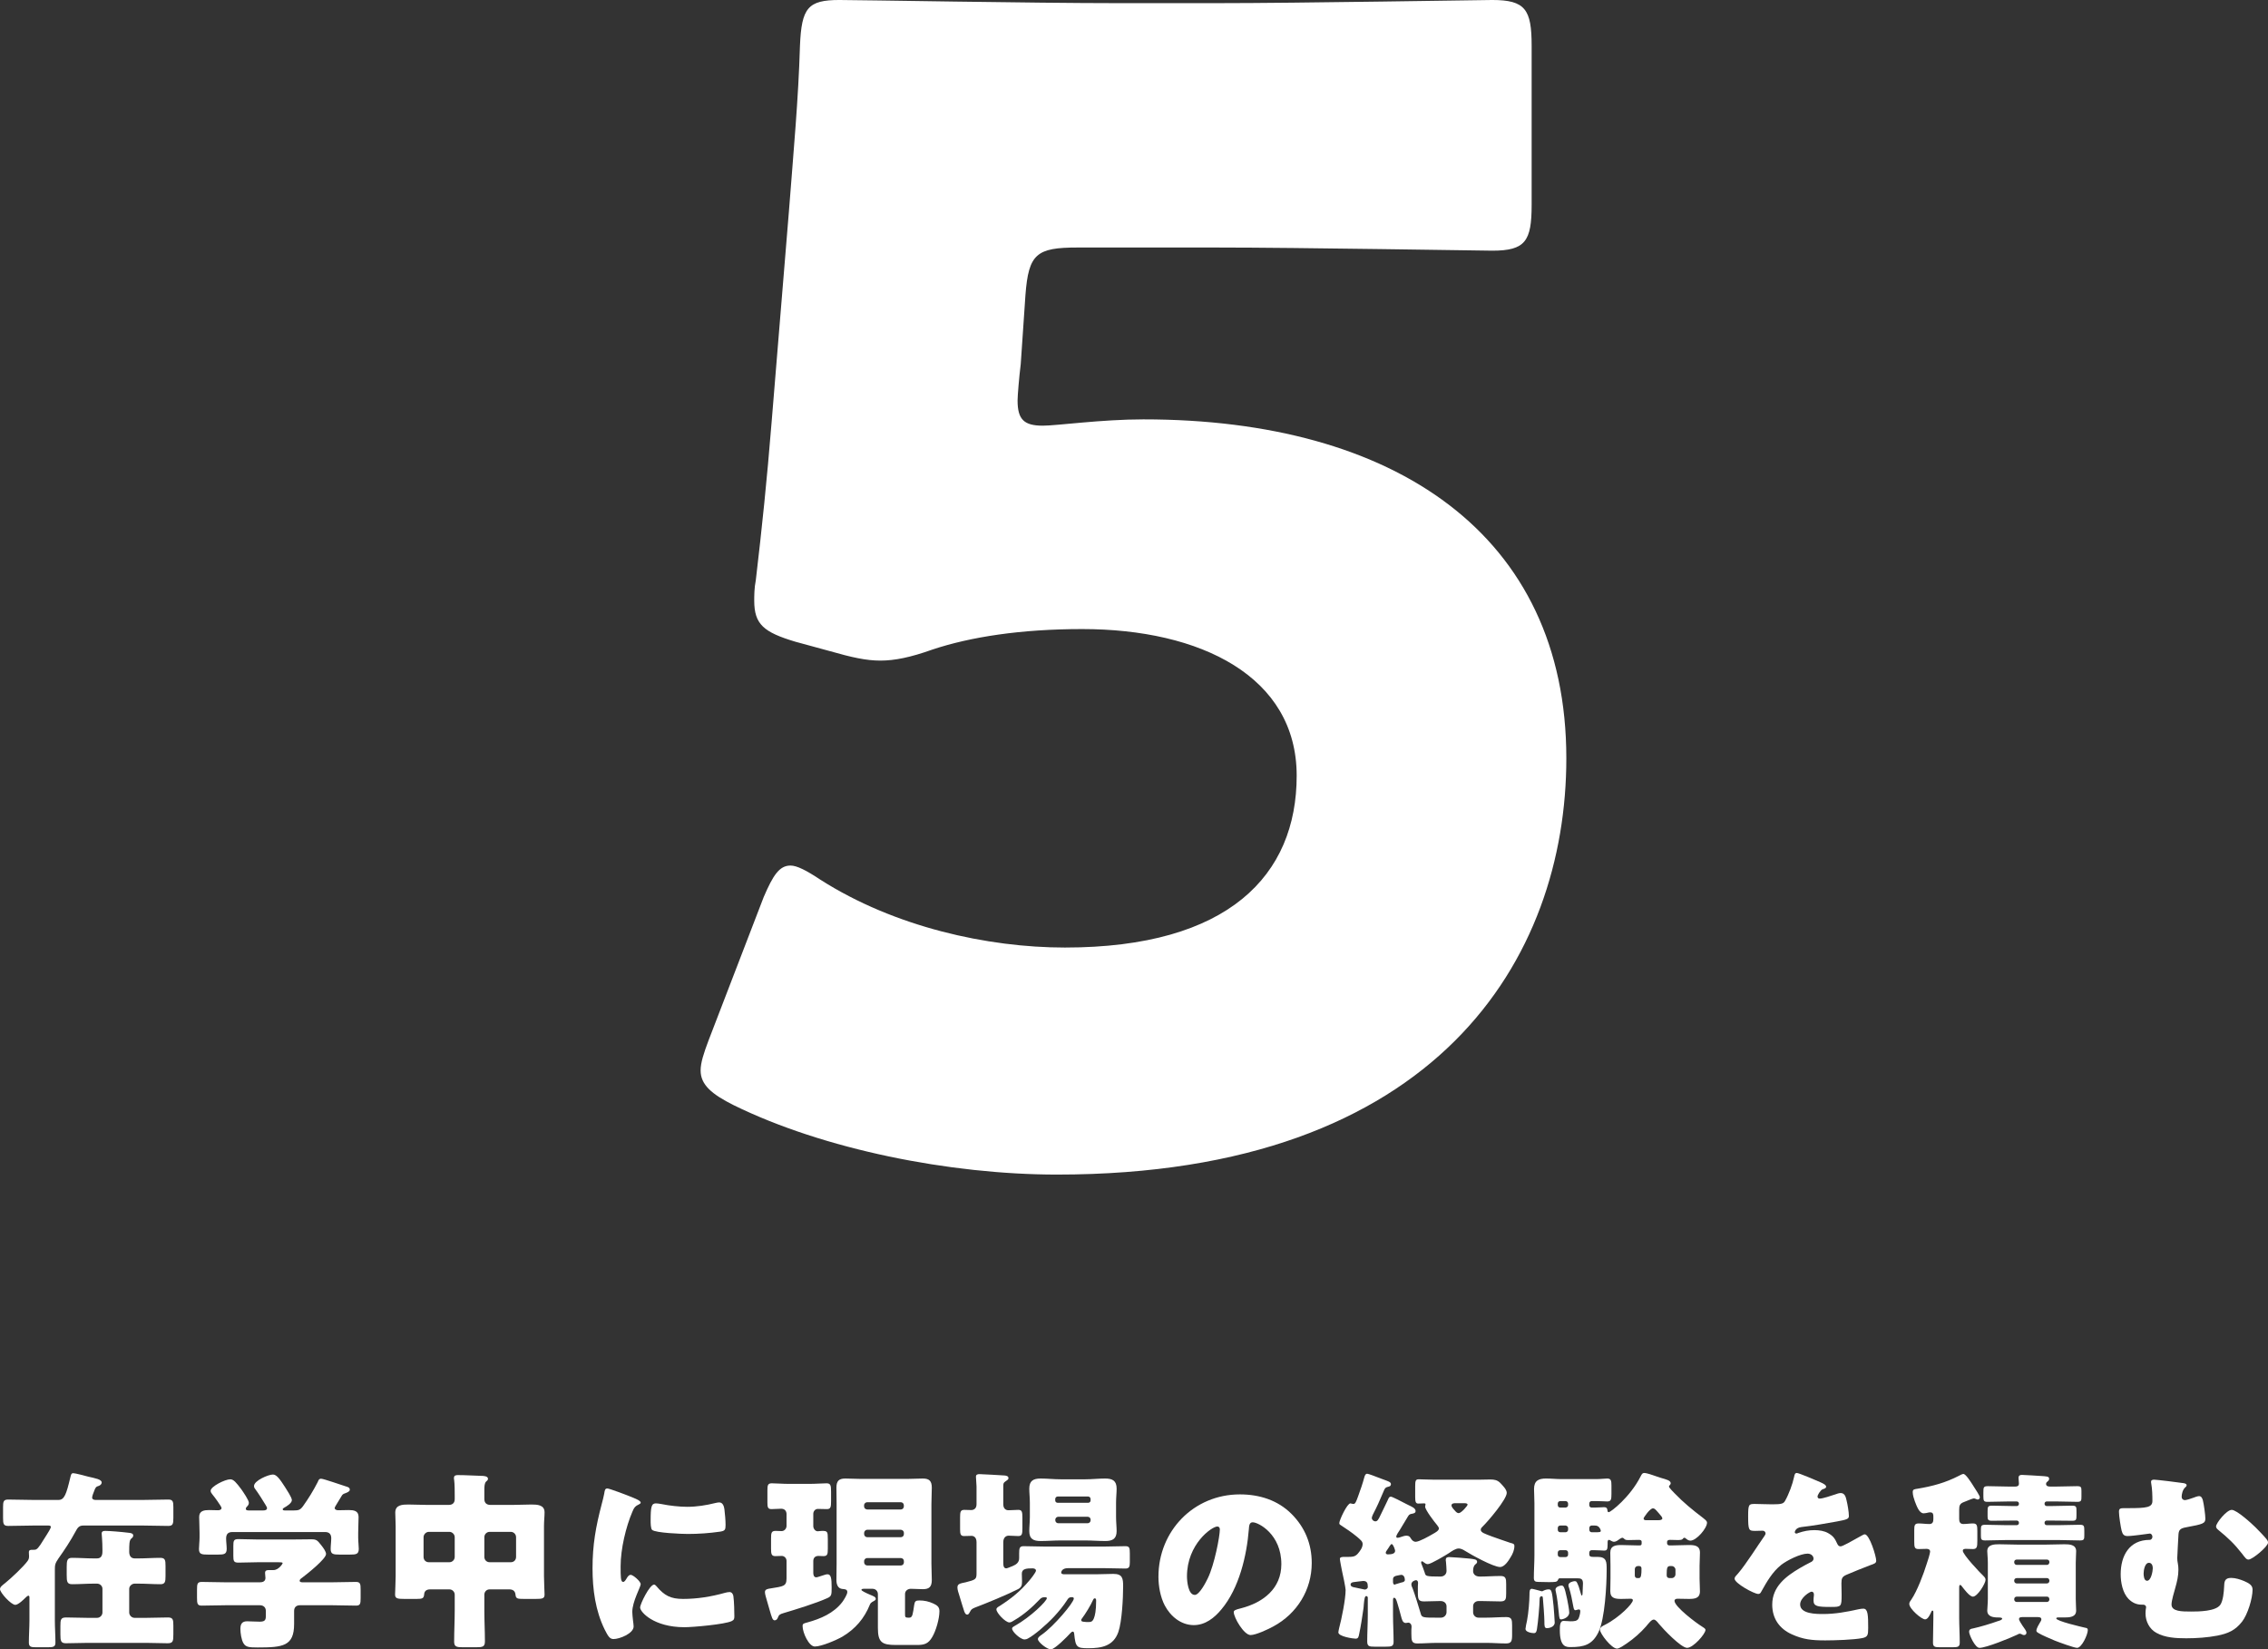 <?xml version="1.0" encoding="UTF-8"?><svg id="_レイヤー_2" xmlns="http://www.w3.org/2000/svg" viewBox="0 0 474.63 345.23"><rect x="0" y="0" width="474.63" height="345.23" fill="#333333" stroke="none"/><defs><style>.cls-1{fill:#fff;}</style></defs><g id="layout"><path class="cls-1" d="M6.92,319.31c-1.72,0-3.48.08-5.2.08-1,0-1.08-.44-1.08-1.72v-2.2c0-1.12.08-1.6,1.04-1.6,1.76,0,3.52.08,5.24.08h5.32c1.24,0,1.64-1.2,2.48-4.72.12-.44.16-.88.6-.88s2.52.56,3.12.72c1.52.36,2.84.56,2.84,1.24,0,.32-.28.56-.56.68-.64.2-.72.28-1.04,1.16-.12.32-.4.96-.4,1.32s.4.48.68.48h10.04c1.72,0,3.48-.08,5.24-.08.96,0,1.04.48,1.04,1.6v2.2c0,1.28-.08,1.72-1.08,1.72-1.72,0-3.48-.08-5.2-.08h-12.6c-.88,0-1.2.52-1.56,1.2-1.08,2-2.32,3.88-3.6,5.68-.72,1.04-.76,1.4-.76,2.36v10.64c0,1.52.12,3.08.12,4.6,0,.92-.44,1-1.68,1h-2.32c-1.12,0-1.56-.08-1.56-1,0-1.52.12-3.08.12-4.6v-4.92c0-.12-.08-.28-.2-.28-.2,0-.52.32-.64.44-.44.44-1.52,1.48-2.12,1.48-.88,0-3.2-2.56-3.2-3.28,0-.48.48-.8,1.08-1.28,1.2-.96,3.84-3.44,4.68-4.6.24-.32.32-.6.32-1,0-.28-.04-.56-.04-.84,0-.52.36-.52.76-.52h.16c.56,0,.76,0,1.48-1.04.32-.48.72-1.12,1.32-2.08.2-.32.88-1.36.88-1.68,0-.24-.32-.28-.48-.28h-3.24ZM29,326.19c1.52,0,3-.12,4.52-.12,1.04,0,1.12.48,1.12,1.68v2.12c0,1.2-.08,1.72-1.08,1.72-1.52,0-3.04-.12-4.56-.12h-.84c-.56,0-1.12.52-1.12,1.08v4.96c0,.6.52,1.12,1.12,1.12h2.48c1.48,0,3-.08,4.52-.08,1.04,0,1.12.48,1.12,1.68v1.88c0,1.4-.08,1.84-1.2,1.84-1.48,0-2.96-.08-4.44-.08h-12.36c-1.48,0-2.96.08-4.48.08-1.08,0-1.16-.52-1.16-1.88v-1.72c0-1.36.08-1.8,1.2-1.8,1.48,0,2.96.08,4.44.08h2.04c.6,0,1.12-.52,1.12-1.12v-4.96c0-.6-.52-1.08-1.12-1.08h-.72c-1.48,0-2.96.12-4.48.12-1.08,0-1.16-.52-1.16-1.92v-1.68c0-1.32.08-1.92,1.12-1.92,1.52,0,3.04.12,4.52.12h.72c1.12,0,1.12-1.08,1.12-1.6,0-2.12-.16-3.32-.16-3.6,0-.48.32-.56.76-.56.88,0,3.36.2,4.96.4.36.04.88.12.88.56,0,.24-.12.44-.4.64-.44.36-.44,1.28-.44,2.76,0,.84.36,1.4,1.16,1.4h.8Z"/><path class="cls-1" d="M69.43,331.19c1.68,0,3.36-.08,5.04-.08.92,0,1,.4,1,1.6v1.8c0,1.16-.08,1.56-.96,1.56-1.72,0-3.4-.08-5.08-.08h-6.64c-.8,0-1.24.44-1.24,1.2v2.72c0,4.64-2.32,4.92-7.64,4.92-1.8,0-2.48-.08-2.96-.88-.44-.72-.64-2.16-.64-3,0-1,.32-1.6,1.4-1.6.76,0,1.6.08,2.64.08s1.28-.32,1.28-1.12v-1.16c0-.72-.52-1.16-1.24-1.16h-7.08c-1.72,0-3.4.08-5.12.08-.88,0-.96-.44-.96-1.6v-1.76c0-1.2.08-1.6,1-1.6,1.68,0,3.36.08,5.08.08h7.08c.6,0,1.16-.2,1.16-.92,0-.24-.08-.76-.08-1.04,0-.56.4-.6.84-.6h.92c1.08,0,1.92-1.32,1.92-1.44,0-.2-.4-.2-.88-.2h-4.32c-1.36,0-2.72.08-4.08.08-.96,0-1.04-.36-1.04-1.44v-2.04c0-1.08.08-1.44,1.04-1.44,1.36,0,2.72.08,4.08.08h7.2c1.32,0,2.68-.04,4-.04,1.12,0,1.28.24,2.08,1.24.44.56,1,1.32,1,1.84,0,1.04-4.04,4.24-5,4.96-.28.2-.52.36-.52.64s.36.32.6.32h6.12ZM70.04,315.63c0,.36.44.48.72.48.72,0,1.44-.04,2.2-.04,1.04,0,2.08.12,2.08,1.44,0,.96-.08,2.12-.08,3.32v1c0,.88.12,1.72.12,2.36,0,1.12-.56,1.2-1.84,1.2h-2.16c-1.32,0-1.88-.08-1.88-1.16,0-.76.12-1.52.12-2.28,0-.84-.44-1.28-1.28-1.28h-19.4c-.92,0-1.32.44-1.32,1.36,0,.72.12,1.44.12,2.16,0,1.12-.56,1.2-1.84,1.2h-2.08c-1.32,0-1.88-.08-1.88-1.16,0-.68.12-1.6.12-2.4v-1c0-1.2-.08-2.36-.08-3.32,0-1.32,1.08-1.44,2.12-1.44.64,0,1.32.04,1.84.04.32,0,.72-.12.72-.48,0-.32-1.6-2.48-1.92-2.84-.2-.24-.36-.48-.36-.76,0-.88,3-2.4,4.12-2.4.68,0,1.28.72,2.32,2.12.36.52,1.56,2.24,1.56,2.8,0,.4-.24.64-.48.88-.08.08-.16.24-.16.36,0,.36.4.36.64.36h3c.28,0,.8-.04.8-.48,0-.16-.12-.36-.28-.64-.44-.76-1.64-2.64-2.16-3.32-.16-.2-.28-.36-.28-.68,0-1.12,3-2.4,3.96-2.4.8,0,1.52,1.08,2.56,2.68.32.52,1.4,2.12,1.4,2.68,0,.64-1.12,1.32-1.64,1.6-.16.08-.28.2-.28.32,0,.16.16.24.44.24h1.92c.96,0,1.32-.12,1.88-.88,1.12-1.56,2.16-3.24,3.08-5.04.16-.36.24-.72.72-.72.52,0,4.36,1.36,5.16,1.6.56.16.84.28.84.72,0,.32-.44.52-.84.68-.56.2-.68.24-.96.76-.2.36-.44.76-.68,1.12-.36.6-.68,1.08-.68,1.24Z"/><path class="cls-1" d="M102.48,332.67c-.64,0-1.12.48-1.12,1.12v3.32c0,2.16.12,4.28.12,6.44,0,1.12-.44,1.24-1.88,1.24h-2.64c-1.36,0-1.92-.08-1.92-1.16,0-2.2.12-4.36.12-6.52v-3.32c0-.64-.52-1.12-1.12-1.12h-4c-.76,0-1.24.32-1.28,1.08-.08.8-.36.92-1.56.92h-2.56c-1.44,0-1.96-.08-1.96-.92,0-.68.12-2.52.12-3.84v-10.44c0-1-.08-1.96-.08-2.88,0-1.64,1.52-1.68,2.76-1.68,1.32,0,2.6.08,3.92.08h4.52c.76,0,1.24-.4,1.24-1.2v-.72c0-1,0-2.36-.12-3.32-.04-.12-.04-.28-.04-.4,0-.56.44-.6.84-.6,1.64,0,3.32.12,4.92.16.4,0,1.36.04,1.36.6,0,.28-.16.4-.4.6-.32.32-.36,1-.36,1.72v1.92c0,.84.48,1.24,1.28,1.24h4.64c1.28,0,2.6-.08,3.92-.08,1.2,0,2.76.04,2.76,1.64,0,.88-.12,1.8-.12,2.92v10.44c0,1.32.12,3.16.12,3.84,0,.84-.44.92-1.88.92h-2.36c-1.44,0-1.76-.04-1.84-.88-.08-.8-.56-1.12-1.32-1.12h-4.08ZM88.64,325.87c0,.68.48,1.12,1.12,1.12h4.28c.6,0,1.12-.48,1.12-1.12v-4.12c0-.6-.52-1.12-1.12-1.12h-4.28c-.6,0-1.12.52-1.12,1.12v4.12ZM108,321.75c0-.6-.48-1.12-1.12-1.12h-4.4c-.64,0-1.12.52-1.12,1.12v4.12c0,.64.48,1.12,1.12,1.12h4.4c.64,0,1.12-.44,1.12-1.12v-4.12Z"/><path class="cls-1" d="M125.92,314.83c.2-.76.4-1.52.52-2.16.12-.76.16-1.12.68-1.12.36,0,4.2,1.4,5.92,2.16.8.36,1.04.6,1.04.8,0,.16-.12.24-.28.32-.92.44-1.12.76-1.48,1.64-1.32,3.08-2.44,7.72-2.44,11.36,0,2.2,0,3.28.52,3.28.28,0,.48-.32.68-.64.24-.4.48-.84.92-.84.48,0,2.08,1.36,2.08,1.96,0,.56-1.76,3.64-1.76,5.8,0,.28.08,1.28.16,1.88.04.24.12.92.12,1.16,0,1.48-2.96,2.64-4.2,2.64-.76,0-1.12-.52-1.84-1.96-1.96-3.96-2.56-8.44-2.56-12.84,0-4.92.68-8.72,1.92-13.44ZM137.36,331.99c1.68,2,3,2.68,5.6,2.68,2.96,0,5.92-.48,8.76-1.28.28-.08.68-.16.96-.16.52,0,.76.52.8.88.16,1.08.2,3.36.2,4.16,0,.52-.04.8-.56,1.04-1.4.68-8.08,1.28-9.88,1.28-6.44,0-9.28-3.2-9.28-4.12,0-.76,2-4.8,2.92-4.8.2,0,.36.2.48.32ZM137.28,314.67c.24,0,.88.08,1.24.16,1.52.32,3.72.56,5.28.56,2,0,4-.32,5.92-.8.36-.08.56-.12.8-.12.76,0,1,.84,1.08,1.44.12,1,.24,2.28.24,3.28s-.12,1.24-1.16,1.4c-2.24.32-4.48.48-6.72.48-1.2,0-6.72-.2-7.48-.84-.32-.28-.32-1.48-.32-1.92,0-2.96.16-3.64,1.12-3.64Z"/><path class="cls-1" d="M164.6,326.71c0-.56-.44-1.04-1-1.04-.44,0-.92.04-1.36.04-.8,0-.88-.48-.88-1.56v-2.12c0-1.2.08-1.6.96-1.6.4,0,1,.04,1.24.04.6,0,1.04-.52,1.04-1.08v-2.48c0-.52-.28-1.12-1.12-1.12-.68,0-1.36.08-2.04.08-.76,0-.84-.44-.84-1.36v-2.56c0-1.08.08-1.48.92-1.48s2.28.12,3.68.12h4.12c1.4,0,2.8-.12,3.64-.12s.96.4.96,1.72v2c0,1.24-.08,1.68-.88,1.68-.64,0-1.24-.04-1.88-.04-.56,0-.96.48-.96,1.04v2.56c0,.52.4,1.08.92,1.08.2,0,.6-.08.92-.08,1.12,0,1.2.16,1.2,1.68v2.04c0,1.16-.08,1.56-.92,1.56-.36,0-.68-.04-1.04-.04-.68,0-1.08.4-1.08,1.08v2.44c0,.4.08.96.64.96.2,0,1.08-.32,1.36-.4.28-.08.68-.24.96-.24.76,0,.88.88.88,2.76,0,1.52,0,1.84-.92,2.24-2.28,1.04-6.56,2.36-9.12,3.12-.84.24-1,.4-1.2.92-.12.32-.32.6-.68.6-.44,0-.6-.56-1.08-2.24l-.6-2.08c-.12-.44-.36-1.16-.36-1.6,0-.6.64-.68,1.2-.76,2.6-.44,3.32-.4,3.32-2.08v-3.68ZM176.32,342.55c-1.24.72-4.4,2.08-5.8,2.08-1.24,0-2.56-2.88-2.56-4.28,0-.56.32-.56,1-.76,2.76-.76,5.52-1.92,7.32-4.28.32-.44,1.04-1.56,1.04-2.08,0-.6-.56-.6-1-.64-1-.08-1.28-1-1.28-1.88,0-1.16.04-2.32.04-3.44v-12.44c0-1.16-.04-2.32-.04-3.44,0-1.36.48-1.92,1.84-1.92,1.08,0,2.16.08,3.24.08h9.76c1.08,0,2.16-.08,3.24-.08,1.36,0,1.88.52,1.88,1.92,0,1.16-.08,2.28-.08,3.44v12.44c0,1.12.08,2.28.08,3.44,0,1.48-.6,1.92-1.88,1.92-.84,0-1.68-.08-2.52-.08-.6,0-1.2.4-1.2,1.08v4.28c0,.48.04.68.6.68h.32c.68,0,.72-.88,1-2.68.12-.76.32-.92,1.08-.92,1.04,0,1.96.2,2.92.64.76.36,1.28.68,1.28,1.6,0,1.56-.72,4.12-1.52,5.44-.8,1.36-1.6,1.64-3.16,1.64h-4.44c-2.92,0-3.76-.56-3.76-3.56v-7.08c0-.64-.48-1.12-1.12-1.12h-1.76c-.24,0-.56,0-.56.24,0,.16.84.6,1.8,1,.64.28,1.2.44,1.2.88,0,.32-.52.48-.76.64-.24.16-.36.28-.48.56-1.16,2.88-3.04,5.08-5.72,6.68ZM188.51,315.95c.36,0,.64-.28.64-.64v-.24c0-.36-.28-.64-.64-.64h-7.04c-.32,0-.64.28-.64.64v.24c0,.36.28.6.64.64h7.04ZM181.48,320.19c-.32,0-.64.32-.64.64v.28c0,.36.32.64.64.64h7.04c.36,0,.64-.28.64-.64v-.28c0-.32-.24-.6-.64-.64h-7.04ZM181.48,326.11c-.32,0-.64.28-.64.64v.28c0,.36.32.64.64.64h7.04c.36,0,.64-.28.64-.64v-.28c0-.36-.24-.6-.64-.64h-7.04Z"/><path class="cls-1" d="M204.36,322.79c0-1.04-.6-1.32-1.04-1.32-.52,0-1.04.04-1.56.04-.76,0-.84-.44-.84-1.48v-2.44c0-1.12.08-1.56.88-1.56.44,0,1,.04,1.44.04.6,0,1.12-.36,1.12-1.2v-3.76c0-.52-.12-1.48-.12-2,0-.48.32-.56.76-.56.56,0,4.56.24,5.2.28.4.04.84.12.84.56,0,.32-.32.44-.68.72-.36.24-.4.48-.4.88v3.88c0,.92.56,1.24,1.08,1.24.68,0,1.36-.08,2.04-.08.8,0,.88.4.88,1.68v2.12c0,1.28-.08,1.68-.88,1.68-.68,0-1.32-.08-2-.08-.56,0-1.12.4-1.12,1.36v4.28c0,.68.08,1.2.64,1.2.2,0,1.08-.4,1.32-.48.76-.32,1.36-.76,1.36-1.64v-1c0-1.08.08-1.52.92-1.52,1.48,0,2.96.08,4.48.08h12.4c1.48,0,2.96-.08,4.44-.08.84,0,.92.36.92,1.52v1.88c0,.92-.16,1.28-.92,1.28-1.48,0-2.96-.08-4.44-.08h-7.6c-1.28,0-1.4.8-1.4.92,0,.32.4.36.64.36h6.68c1.2,0,2.4-.08,3.6-.08,1.92,0,2.04.96,2.04,2.6,0,2.4-.24,7.36-1,9.56-1.04,2.96-3.52,3.4-6.32,3.4-2.4,0-2.64-.24-2.92-3-.04-.36-.12-.48-.32-.48-.16,0-.36.2-.48.32-.6.68-3.28,3.4-4.08,3.4s-2.72-1.52-2.72-2.16c0-.36.48-.68.76-.88,2.56-1.76,6.76-6.76,6.76-7.6,0-.2-.16-.28-.32-.28h-.24c-.44,0-.64.28-.84.6-.76,1.2-1.76,2.4-2.72,3.44-1.6,1.72-4.16,3.92-5.48,4.6-.28.16-.52.2-.72.2-.84,0-2.6-1.6-2.6-2.28,0-.28.36-.44.56-.56,3.36-1.88,6.72-5.2,6.72-5.8,0-.2-.28-.2-.44-.2-.48,0-.76.12-1.08.48-1.56,1.64-3.32,3.2-5.32,4.36-.28.16-.64.44-1,.44-.84,0-2.72-2-2.72-2.72,0-.36.36-.52.68-.72,2.48-1.6,4.28-3.04,6.2-5.32.28-.32,1.4-1.72,1.4-2.08s-.4-.48-.72-.48c-1.28,0-2.24.08-2.24,1.12,0,.32.04,1.08.04,1.6,0,.8-.08,1.24-.84,1.64-2.28,1.16-6.64,2.96-9.08,3.88-.64.28-.72.4-.96.84-.16.28-.28.6-.6.6-.24,0-.44-.2-.6-.64-.24-.64-.56-1.84-1.04-3.36-.16-.48-.4-1.2-.4-1.68,0-.8.64-.84,1.72-1.08,2.08-.52,2.28-.64,2.28-1.84v-6.56ZM227.16,309.63c1.36,0,2.72-.16,4.12-.16,1.52,0,2.4.44,2.4,2.12,0,.92-.12,1.84-.12,2.96v2.96c0,1.08.12,2.04.12,2.96,0,1.64-.88,2.08-2.36,2.08-1.4,0-2.8-.12-4.16-.12h-5.24c-1.36,0-2.72.12-4.12.12-1.52,0-2.4-.4-2.4-2.08,0-.92.12-1.88.12-2.96v-2.96c0-1.12-.12-2.04-.12-2.96,0-1.64.84-2.12,2.36-2.12,1.4,0,2.8.16,4.16.16h5.24ZM227.71,314.55c.28,0,.52-.2.52-.48v-.32c0-.28-.24-.52-.52-.52h-6.36c-.28,0-.52.24-.52.52v.32c0,.28.24.48.52.48h6.36ZM221.48,317.47c-.36,0-.64.28-.64.64v.08c0,.36.28.64.64.64h6.12c.36,0,.64-.28.64-.64v-.08c0-.36-.24-.64-.64-.64h-6.12ZM228.75,334.87c-.44,1.04-1.64,3-2.32,3.88-.08.12-.16.2-.16.32,0,.36.32.36.72.4.2.04.56.04.76.04.56,0,.88-.08,1.16-.76.24-.56.48-1.64.48-3.68,0-.2,0-.52-.28-.52-.2,0-.28.16-.36.32Z"/><path class="cls-1" d="M270.27,316.87c2.84,2.84,4.24,6.32,4.24,10.28,0,5.64-3.08,10.6-8.04,13.28-1,.56-3.64,1.8-4.76,1.8-1.4,0-3.52-3.68-3.52-4.8,0-.36.36-.52,1.52-.8,4.64-1.2,8.44-4.12,8.44-9.24,0-6.28-4.8-8.76-6-8.76-.68,0-.76.72-.8,1.44-.44,5.56-2.04,12.36-5.72,16.76-1.48,1.8-3.4,3.32-5.8,3.32-2.68,0-4.88-1.84-6.08-4.12-.92-1.76-1.32-4.04-1.32-6,0-9.6,7.4-17.24,17.04-17.24,4.08,0,7.92,1.2,10.8,4.08ZM248.4,329.95c0,.96.24,3.88,1.64,3.88.96,0,2.32-2.64,2.72-3.48,1.4-2.88,2.52-8.8,2.52-10.24,0-.32-.16-.6-.52-.6-1.16,0-6.36,3.68-6.36,10.44Z"/><path class="cls-1" d="M292.92,320.27c-.2.32-.72,1-.72,1.4,0,.12.12.2.24.2.28,0,.6-.12.84-.2.28-.12.76-.24,1.08-.24.52,0,.72.28.88.56.24.4.56.72,1.04.72.72,0,2.84-1.2,3.52-1.6.64-.36,1.32-.72,1.32-1.2,0-.24-.24-.48-.36-.68-.52-.6-2.52-3.2-2.52-3.88,0-.16.08-.36.08-.48,0-.2-.16-.2-.32-.2s-.8.04-1.2.04c-.56,0-.64-.44-.64-1.44v-2.2c0-1.08.08-1.44.72-1.44.88,0,1.92.08,3.04.08h9.84c.72,0,1.4-.04,2.12-.04.84,0,1.48.12,2.08.72.48.52,1.36,1.36,1.36,2.08,0,1.36-3.92,5.96-5,7-.2.2-.44.4-.44.72,0,.6.88.84,2.32,1.4.72.28,3.12,1.08,3.92,1.36.52.12.8.2.8.64,0,.84-.36,1.68-.8,2.36-.44.76-1.28,2.04-2.2,2.04-1.4,0-6.04-2.56-7.36-3.4-.36-.24-.88-.48-1.28-.48-.68,0-1.52.6-2.04.96-.68.44-3.8,2.32-4.44,2.32-.36,0-.64-.24-.92-.44-.08-.08-.2-.16-.28-.16-.16,0-.2.16-.2.28,0,.08.04.2.08.28.2.52.52,1.32.68,1.84.2.68.12.8,3.28.8.72,0,1.28-.44,1.28-1.2,0-.44-.08-1.44-.12-1.92-.04-.12-.04-.24-.04-.36,0-.52.32-.6.76-.6.6,0,3.48.24,4.24.32.84.12,1.56.12,1.56.68,0,.24-.16.36-.44.6-.36.36-.4.92-.4,1.36s.32,1.12,1.4,1.12c1.44,0,2.88-.12,4.36-.12,1.08,0,1.16.56,1.16,1.68v1.96c0,1.2-.08,1.68-1.2,1.68-1.36,0-2.76-.08-4.12-.08h-.44c-.64,0-1.16.44-1.16,1.08v1.28c0,.6.48,1.12,1.12,1.12h1.72c1.36,0,2.72-.12,4.12-.12,1.12,0,1.2.56,1.2,1.76v1.92c0,1.32-.12,1.84-1.28,1.84-1.36,0-2.72-.12-4.04-.12h-10.44c-1.36,0-2.72.12-4.08.12-1.16,0-1.24-.56-1.24-2.04v-.8c0-.24.04-.44.04-.64,0-.64-.4-.88-.68-.88-.16,0-.32.08-.52.08-.72,0-.84-.88-1-1.4-.24-.96-.52-1.92-.8-2.84-.12-.36-.28-1.04-.64-1.04-.16,0-.24.12-.24.52v3.08c0,1.88.12,3.72.12,5.6,0,.96-.4,1.04-1.72,1.04h-2.24c-1.16,0-1.56-.08-1.56-1.12,0-1.84.12-3.68.12-5.52v-3.64c0-.16-.16-.32-.32-.32-.32,0-.4.6-.52,1.8,0,.24-.04.56-.08.88-.16,1.24-.6,4-.88,5.24-.12.64-.2,1-.76,1-.48,0-3.6-.44-3.6-1.32,0-.24.12-.64.16-.88.52-1.92,1.36-6.08,1.36-8,0-.44-.6-3.36-.76-4-.08-.4-.44-2.2-.44-2.48,0-.4.4-.44,1.04-.44h.84c.76,0,1.28-.04,1.84-.64.48-.56,1.04-1.28,1.04-2.04,0-.56-.4-.84-1.12-1.48-1.16-.96-2.24-1.68-3.52-2.52-.16-.08-.24-.2-.24-.4,0-.6,1.64-4.12,2.32-4.12.12,0,.4.12.64.12.4,0,.56-.48.96-1.56.48-1.32.96-2.68,1.32-4.04.12-.4.24-.72.6-.72.24,0,1.84.6,2.84,1,.36.12.6.24.76.28.72.28,1.36.44,1.36.88s-.36.52-.56.56c-.44.12-.56.16-.8.56-.6,1.32-1.12,2.68-1.76,3.96-.04.12-.16.28-.24.48-.28.52-.64,1.24-.64,1.52,0,.4.36.72.76.72.44,0,.6-.44.8-.76.6-1.16,1.12-2.36,1.72-3.56.24-.52.32-.84.72-.84.28,0,2.2,1,3.2,1.52.24.12.44.24.56.28.56.28,1.4.6,1.4,1.2,0,.4-.32.48-.68.56-.44.08-.64.12-.88.52-.56.96-1.16,1.96-1.76,2.92ZM282.64,331.67c0,.32.28.44.52.52.28.04,2.32.52,2.44.52.28,0,.64-.2.64-.52v-.16c0-.72-.2-1.12-.96-1.12-.16,0-1.72.2-2,.24-.32.04-.64.16-.64.52ZM291.96,324.59c0-.2-.4-1.4-.72-1.4-.24,0-.52.64-.96,1.24-.12.16-.28.36-.28.6,0,.2.24.32.4.32,1,0,1.56-.2,1.56-.76ZM291.52,331.15c0,.2.08.52.32.52.08,0,.2-.04.24-.08.32-.08.88-.28,1.2-.36.28-.04.72-.16.72-.52,0-.48-.2-1.08-.76-1.08-.16,0-.64.12-.88.16-.44.08-.84.24-.84.76v.6ZM301.56,338.59c.64,0,1.16-.52,1.16-1.16v-1.2c0-.6-.44-1.12-1.28-1.12-1.16,0-2.28.08-3.4.08-1.2,0-1.32-.4-1.32-1.96v-1.2c0-.24.04-.48.04-.68,0-.28-.08-.6-.44-.6-.2,0-.96.24-.96.88,0,.28.16.6.28.88.4,1.04,1.36,4.12,1.68,5.24.2.84.6.84,3.36.84h.88ZM304.6,314.63c-.36,0-.84.04-.84.48,0,.32.44.8.64,1,.24.28.48.6.88.6.52,0,1.84-1.52,1.84-1.76,0-.28-.32-.32-.8-.32h-1.72Z"/><path class="cls-1" d="M319.24,340.95c0-.24.24-1.4.32-1.72.32-1.6.52-4.28.52-5.48,0-.56,0-1.2.48-1.2.2,0,1.52.36,1.8.44.12.04.24.08.32.08.12,0,.2-.04.32-.12.32-.16.72-.28,1.08-.28.6,0,.72.28,1.04,3.48.04.56.24,2.96.24,3.44,0,1.04-1.32,1.2-1.6,1.2-.56,0-.56-.4-.56-1.44,0-.84-.24-4.16-.32-4.88-.04-.28-.08-.36-.2-.36-.44,0-.48.32-.48.68,0,1.08-.32,4.8-.56,6.2-.08.44-.16.84-.64.84-.52,0-1.76-.24-1.76-.88ZM355.67,330.31c0,.92.08,1.84.08,2.76,0,1.52-1.16,1.6-2.36,1.6-.76,0-1.52-.04-2.32-.04-.28,0-.64.08-.64.44,0,1.24,4.6,4.68,5.72,5.36.36.24.76.44.76.72,0,.84-2.56,3.76-3.84,3.76s-5-3.92-5.92-5.04c-.28-.36-.68-.88-1.08-.88-.48,0-1.16.92-1.6,1.44-1.12,1.28-2.56,2.56-4.04,3.56-.48.32-1.52,1.08-2.04,1.08-1.12,0-3.56-3.12-3.56-3.96,0-.56.56-.76,1.08-1.04,3.04-1.56,5.8-4.44,5.8-5.12,0-.28-.28-.32-.48-.32-.64,0-1.28.04-1.92.04-1.2,0-2.32-.08-2.32-1.6,0-.92.04-1.84.04-2.76v-2.56c0-.92-.04-1.84-.04-2.76,0-1.48,1.12-1.6,2.32-1.6,1.12,0,2.28.08,3.4.08h.44c.28,0,.4-.12.4-.4v-.36c0-.36-.32-.4-.6-.4-.72,0-1.4.04-2.12.04-.4,0-.72,0-1-.32-.08-.08-.16-.16-.32-.16-.2,0-.44.2-.6.28-.32.24-.72.56-1.16.56-.28,0-.64-.24-.88-.36-.04-.04-.12-.04-.16-.04-.28,0-.28.36-.28.56v.32c0,1.16-.12,1.36-.76,1.36-.4,0-1-.08-1.92-.08h-.68c-.28,0-.48.24-.48.52v.32c0,.56.44.56.88.56h.84c1.92,0,1.92,1.04,1.92,2.64,0,3.24-.36,10.32-1.72,13.12-1.28,2.64-3.04,3.12-5.8,3.12-.96,0-2.28,0-2.28-3.52,0-.84,0-1.96.76-1.96.64,0,1.08.08,1.44.08.84,0,1.44-.04,1.72-.6.16-.32.36-1.12.36-1.48,0-.2-.04-.4-.28-.4-.12,0-.28.04-.4.08s-.24.08-.36.08c-.32,0-.36-.52-.44-.88-.24-1.28-.48-2.6-.88-3.84-.08-.16-.12-.32-.12-.52,0-.6,1-.84,1.32-.84.36,0,.44.12.84,1.16.08.24.36,1.2.48,1.6.04.12.08.24.16.24.16,0,.16-.44.16-.6.04-.76.08-1.48.08-1.92,0-.96-.44-1.08-1.2-1.08h-3.64c-.24,0-.32.16-.4.36-.2.44-.6.44-1.96.44-.68,0-1.4-.04-2.08-.04s-1-.12-1-.84c0-1.56.12-3.16.12-4.72v-10.88c0-1.12-.08-2.16-.08-3,0-1.76.96-2.2,2.52-2.2,1.08,0,2.16.12,3.2.12h7.36c.88,0,1.72-.12,2.24-.12.8,0,.88.48.88,1.48v1.76c0,1.12-.08,1.56-.88,1.56-.48,0-1.32-.08-2.24-.08h-1.04c-.28,0-.48.24-.48.52v.32c0,.28.2.52.48.52h.68c.84,0,1.4-.08,1.92-.08.64,0,.68.36.72.64.04.32.08.4.28.4.4,0,4.44-3.12,6.64-7.44.28-.56.4-.76.8-.76.68,0,2.68.8,3.52,1.04,1.08.32,2,.52,2,1.12,0,.2-.16.32-.2.4-.12.08-.16.16-.16.28,0,.24.96,1.2,1.16,1.4,1.88,1.96,3.8,3.52,5.96,5.16.28.24.84.6.84,1,0,1.16-2.2,3.76-3.48,3.76-.32,0-.6-.16-.84-.36-.12-.12-.28-.24-.44-.24s-.24.16-.36.28c-.12.16-.64.2-.84.2-.6,0-1.2-.04-1.8-.04-.28,0-.6.08-.6.44v.28c0,.24.2.44.44.44h.68c1.12,0,2.28-.08,3.4-.08,1.2,0,2.36.08,2.36,1.6,0,.92-.08,1.84-.08,2.76v2.56ZM327.96,334.71c.12.6.44,2.24.44,2.8,0,1.04-1.32,1.44-1.68,1.44s-.4-.16-.52-1.48c-.12-1.24-.32-3.08-.6-4.28-.04-.16-.08-.32-.08-.48,0-.6.96-.84,1.24-.84.44,0,.64.16,1.2,2.84ZM327.64,315.55c.28-.04.52-.2.52-.52v-.32c0-.28-.24-.52-.52-.52h-1.12c-.32,0-.52.24-.52.52v.32c0,.28.2.52.52.52h1.12ZM326.52,319.31c-.32,0-.52.24-.52.52v.36c0,.28.2.52.52.52h1.12c.28,0,.52-.24.52-.52v-.36c0-.28-.24-.48-.52-.52h-1.12ZM326.52,324.47c-.32,0-.52.24-.52.52v.4c0,.32.2.52.52.52h1.12c.28,0,.52-.2.52-.52v-.4c0-.32-.24-.52-.52-.52h-1.12ZM333.08,319.31c-.28,0-.48.24-.48.52v.36c0,.28.2.52.48.52h.68c1,0,1.24,0,1.24-.32,0-.04-.08-.4-.32-.68-.2-.24-.44-.4-.92-.4h-.68ZM342.76,327.79c-.36,0-.64.28-.64.64v1.36c0,.28.2.52.48.52h.36c.48,0,.56-.68.56-1.96,0-.36-.12-.52-.44-.56h-.32ZM347.08,318.19c.24,0,.8-.04.8-.36,0-.28-.28-.56-.72-1.08-.72-.84-.92-1.04-1.24-1.04-.64,0-1.96,1.92-1.96,2.12,0,.28.24.36.48.36h2.64ZM349.83,330.31c.44,0,.8-.36.8-.8v-.96c0-.4-.36-.76-.8-.76h-.32c-.6,0-.72.36-.72,1.84,0,.48.16.64.56.68h.48Z"/><path class="cls-1" d="M380.92,310.23c.72.32,1.24.6,1.24.96,0,.32-.44.44-.72.52-.48.2-1.08,1.2-1.08,1.52s.2.44.48.44c.6,0,2.4-.6,3.24-.88.32-.12.76-.28,1.12-.28.88,0,1.08.84,1.24,1.56.2.8.48,2.4.48,3.24,0,.6-.36.76-2.56,1.16-2.2.4-4.92.88-7.4,1.16-1.28.16-1.36,1.04-1.36,1.08,0,.2.2.28.36.28.08,0,.28-.08.36-.12,1.16-.4,2.2-.6,3.4-.6.96,0,2.08.16,2.88.64,1.12.64,1.4,1.16,1.92,2.28.16.32.36.48.68.48.4,0,2.52-1.2,3.72-1.88.36-.2.64-.36.8-.44s.36-.2.52-.2c1,0,2.4,4.6,2.4,5.52,0,.52-.4.64-1.2.92-1.92.72-3.12,1.24-4.96,2-.96.4-1.12.76-1.12,1.84,0,.48.04,1.44.04,2.32,0,2.56-.04,2.6-2.28,2.6-2.76,0-3.6-.12-3.6-1.36,0-.36.04-.72.08-1.08v-.2c0-.28-.16-.56-.48-.56-.4,0-2.4,1.28-2.4,2.68,0,2,3.4,2,4.8,2,2.56,0,4.92-.44,7.44-1,.36-.08.72-.12,1-.12.96,0,1,1.44,1,4,0,1.52-.08,1.92-1.24,2.16-1.8.36-5.8.48-7.76.48-2.8,0-4.64-.2-7-1.28-2.56-1.16-4.08-3.28-4.08-6.2,0-3.76,2.84-5.92,5.76-7.64.68-.4,1.48-.84,2.2-1.2.36-.16.68-.36.68-.8,0-.56-.52-1.04-1.24-1.04-1.52,0-4.28,1.4-5.48,2.32-1.88,1.48-3.08,3.6-4.24,5.68-.12.24-.28.44-.6.44-.88,0-4.96-2.24-4.96-3.2,0-.32.24-.56.72-1.08,1.64-1.88,4.24-6.04,5.52-7.84.2-.28.24-.4.24-.56,0-.32-.28-.56-.6-.56-.48,0-1.04.04-1.56.04-1.36,0-1.48-.12-1.48-3.12,0-2.48.16-2.52,1.44-2.52.88,0,2.32.08,3.64.08,1.96,0,2.32-.16,2.64-.72.8-1.4,1.56-3.48,1.88-4.96.12-.6.2-.88.6-.88.44,0,4.24,1.64,4.88,1.92Z"/><path class="cls-1" d="M410,338.59c0,1.72.12,3.44.12,5.2,0,.92-.36,1-1.64,1h-2.4c-1.2,0-1.56-.08-1.56-1,0-1.72.08-3.48.08-5.2v-1.08c0-.2,0-.4-.2-.4-.12,0-.2.16-.24.28-.2.44-.68,1.56-1.28,1.56-.76,0-3.32-2.2-3.32-3.24,0-.36.24-.64.44-.92,1.2-1.76,2.56-5.36,3.2-7.44.16-.4.72-2.24.72-2.56,0-.44-.32-.6-.72-.6-.48,0-1.12.04-1.68.04-.84,0-.92-.36-.92-1.56v-2.4c0-1,.08-1.4.92-1.4.76,0,1.48.12,2.24.12.68,0,.84-.44.84-1.04v-.48c0-.4,0-.92-.64-.92-.12,0-.28,0-.4.04-.28.08-.72.16-1,.16-.92,0-1.44-1.48-1.84-2.52-.2-.56-.44-1.32-.44-1.92,0-.64.4-.6,1.08-.72,3.08-.52,5.76-1.24,8.56-2.68.24-.12.72-.4.96-.4.52,0,1.6,1.76,1.92,2.24.04.08.12.2.2.32.44.68,1.32,2,1.32,2.32,0,.24-.16.48-.44.48-.16,0-.32-.12-.48-.16-.08-.04-.24-.08-.32-.08-.2,0-1.12.36-1.68.6-.2.08-.32.12-.4.16-.88.32-1,.76-1,1.64v1.92c0,.6.2,1.04.88,1.04s1.32-.12,2-.12c.84,0,.92.44.92,1.6v2c0,1.32-.08,1.76-.92,1.76-.48,0-1.12-.04-1.48-.04-.28,0-.64.04-.64.4,0,.8,3.6,4.6,4.36,5.32.2.2.4.44.4.76,0,.76-1.68,3.52-2.64,3.52-.72,0-1.88-1.6-2.32-2.16-.08-.12-.2-.28-.36-.28-.2,0-.2.36-.2.52v6.32ZM423.44,338.47c-.48,0-.92,0-.92.44,0,.24.48.96.76,1.4.08.12.16.2.2.28.2.28.6.8.6,1.16,0,.28-.2.48-.48.48-.24,0-.4-.08-.6-.2-.08-.04-.24-.08-.32-.08-.16,0-.4.12-.52.2-1.44.68-6.48,2.76-7.92,2.76-.92,0-2.16-2.76-2.16-3.36,0-.56.44-.64.72-.68,1.64-.36,3.76-1,5.32-1.56.28-.08.88-.24.88-.52,0-.24-.56-.24-.92-.24-1,0-2.2-.2-2.2-1.44,0-.56.12-1.4.12-2.44v-7.56c0-1.04-.12-1.88-.12-2.44,0-1.4,1.48-1.44,2.52-1.44,1.4,0,2.8.08,4.2.08h5.2c1.4,0,2.8-.08,4.2-.08,1.04,0,2.48.04,2.48,1.44,0,.72-.08,1.48-.08,2.44v7.56c0,1,.08,1.8.08,2.44,0,1.4-1.44,1.44-2.48,1.44h-1.36c-.12,0-.32.04-.32.2,0,.56,5.24,1.76,6.08,1.96.32.04.52.12.52.48,0,.96-1.28,3.72-2.24,3.72-.64,0-3.88-1.2-4.68-1.52-.84-.36-2.76-1.16-3.44-1.6-.2-.12-.4-.24-.4-.48,0-.44.52-1.32.76-1.72.12-.16.28-.44.28-.64,0-.48-.52-.48-.88-.48h-2.88ZM430.47,311.15c1.4,0,2.8-.08,4.2-.08.84,0,.92.2.92,1v1.2c0,.8-.04,1.08-.84,1.08-1.44,0-2.88-.08-4.28-.08h-2.16c-.24,0-.44.2-.44.44v.08c0,.24.2.44.44.44h1.08c1.4,0,2.8-.08,4.2-.08.96,0,.96.24.96,1.24v.76c0,.92-.04,1.16-.88,1.16-1.44,0-2.84-.04-4.28-.04h-1.08c-.24,0-.44.2-.44.44v.08c0,.24.2.44.44.44h2.72c1.4,0,2.8-.08,4.2-.08.92,0,.96.24.96,1.28v.88c0,.88-.04,1.12-.92,1.12-1.44,0-2.84-.08-4.24-.08h-11.36c-1.4,0-2.8.08-4.2.08-.84,0-.92-.24-.92-1v-1.24c0-.84.08-1.04.96-1.04,1.4,0,2.76.08,4.16.08h2.4c.24,0,.44-.2.44-.44v-.08c0-.24-.2-.44-.44-.44h-.96c-1.44,0-2.84.04-4.28.04-.76,0-.88-.24-.88-.92v-1.04c0-.96.04-1.2.96-1.2,1.4,0,2.8.08,4.2.08h.96c.24,0,.44-.2.44-.44v-.08c0-.24-.2-.44-.44-.44h-1.84c-1.44,0-2.84.08-4.28.08-.76,0-.88-.2-.88-1.08v-.96c0-1,.04-1.24.96-1.24,1.4,0,2.8.08,4.2.08h1.52c.44,0,.76-.12.76-.64,0-.32-.08-.84-.08-1.16,0-.52.28-.64.72-.64.56,0,3.56.2,4.2.24.88.08,1.48.04,1.48.56,0,.28-.16.44-.32.56-.2.16-.32.28-.32.52,0,.48.44.56.84.56h1.44ZM428.88,326.91c0-.28-.24-.48-.52-.48h-6.32c-.28,0-.52.2-.52.48v.12c0,.28.24.52.52.52h6.32c.32,0,.48-.24.52-.52v-.12ZM428.88,330.79c-.04-.28-.2-.48-.52-.48h-6.32c-.28,0-.52.2-.52.48v.12c0,.28.24.52.52.52h6.32c.28,0,.52-.24.52-.52v-.12ZM428.88,334.71c-.04-.32-.2-.52-.52-.52h-6.32c-.28,0-.52.2-.52.52v.08c0,.28.24.52.52.52h6.32c.28,0,.52-.24.52-.52v-.08Z"/><path class="cls-1" d="M456.92,310.43c.24.04.68.12.68.44,0,.2-.16.36-.32.48-.52.48-.72,1.4-.72,1.96,0,.4.28.68.68.68.32,0,1.28-.32,1.72-.48.32-.12.92-.36,1.24-.36.48,0,.68.44.8.88.2.76.52,3.04.52,3.84,0,1-.52,1.16-4,1.8-1.36.24-1.6.6-1.64,1.76-.04.8-.24,4.2-.24,4.68,0,.44.04.72.12,1.12.08.4.12.88.12,1.32,0,1.32-.28,2.48-.64,3.76-.24.88-.8,2.68-.8,3.52,0,1.48,2.16,1.48,4.16,1.48,1.56,0,5.08-.04,6.04-1.4.6-.84.76-2.76.8-3.68.04-1.16.08-1.96,1.48-1.96.88,0,1.92.32,2.76.68.88.4,1.72.8,1.72,1.76,0,1.88-1.04,5.24-2.2,6.72-1.44,1.84-2.96,2.48-5.16,2.92-2.04.4-4.4.56-6.52.56s-4.44-.12-6.28-1.16c-1.44-.8-2.24-2.4-2.24-4.04,0-.8.12-1.16.12-1.28,0-.4-.32-.56-.64-.56h-.32c-1.08,0-1.96-.44-2.72-1.2-1.24-1.28-1.64-3.48-1.64-5.16,0-3.88,1.8-7.2,6.08-7.2.32,0,.56-.32.56-.64s-.2-.68-.56-.68c-.08,0-1.84.24-2.12.28-.56.08-1.96.24-2.52.24-.8,0-1.04-.4-1.24-1.12-.2-.8-.56-3.12-.56-3.96,0-.72.32-.76,1.2-.76h.76c3.88,0,5.04-.16,5.04-1.52,0-1.12-.04-2.52-.24-3.6-.04-.16-.04-.28-.04-.4,0-.4.36-.44.68-.44.44,0,5.44.6,6.08.72ZM448.6,329.35c0,.48.08,1.52.72,1.52.84,0,1.2-2,1.2-2.64,0-.48-.2-1.12-.8-1.12-.88,0-1.12,1.6-1.12,2.24ZM467.04,316.03c1.04,0,4.16,2.84,5,3.68.52.52,1.84,1.88,2.28,2.44.16.2.32.44.32.72,0,.84-3.28,3.56-4.08,3.56-.44,0-.64-.28-1.4-1.28-1.6-2.04-2.88-3.24-4.88-4.88-.24-.2-.52-.44-.52-.76,0-.72,2.2-3.48,3.28-3.48Z"/><path class="cls-1" d="M239.35,87.78c52.47,0,88.44,24.09,88.44,70.95,0,41.58-26.73,87.12-106.59,87.12-22.44,0-48.84-5.28-67.65-14.52-4.62-2.31-6.93-4.29-6.93-7.26,0-1.65.66-3.63,1.65-6.27l11.55-30.03c1.98-4.62,3.3-6.6,5.61-6.6,1.32,0,3.3.99,6.27,2.97,15.51,9.9,34.98,14.19,51.15,14.19,34.32,0,48.51-15.18,48.51-35.97s-20.13-30.69-44.88-30.69c-12.87,0-23.43,1.65-31.35,4.29-4.62,1.65-7.92,2.31-10.89,2.31s-5.94-.66-10.56-1.98l-7.26-1.98c-6.6-1.98-8.58-3.63-8.58-8.58,0-.99,0-2.64.33-4.29,1.32-11.22,2.31-20.79,3.3-33l3.63-44.22c.99-12.87,1.98-23.43,2.31-34.65.33-7.92,1.65-9.57,8.25-9.57,4.29,0,40.59.66,58.08.66h20.79c17.49,0,55.44-.66,57.75-.66,6.93,0,8.25,1.98,8.25,9.57v33.33c0,7.59-1.32,9.57-8.25,9.57-2.31,0-40.26-.66-57.75-.66h-29.04c-8.58,0-10.23,1.32-10.89,9.9l-.99,14.52c-.33,2.64-.66,6.6-.66,7.59,0,3.96,1.32,5.28,5.28,5.28,2.97,0,12.21-1.32,21.12-1.32Z"/></g></svg>
